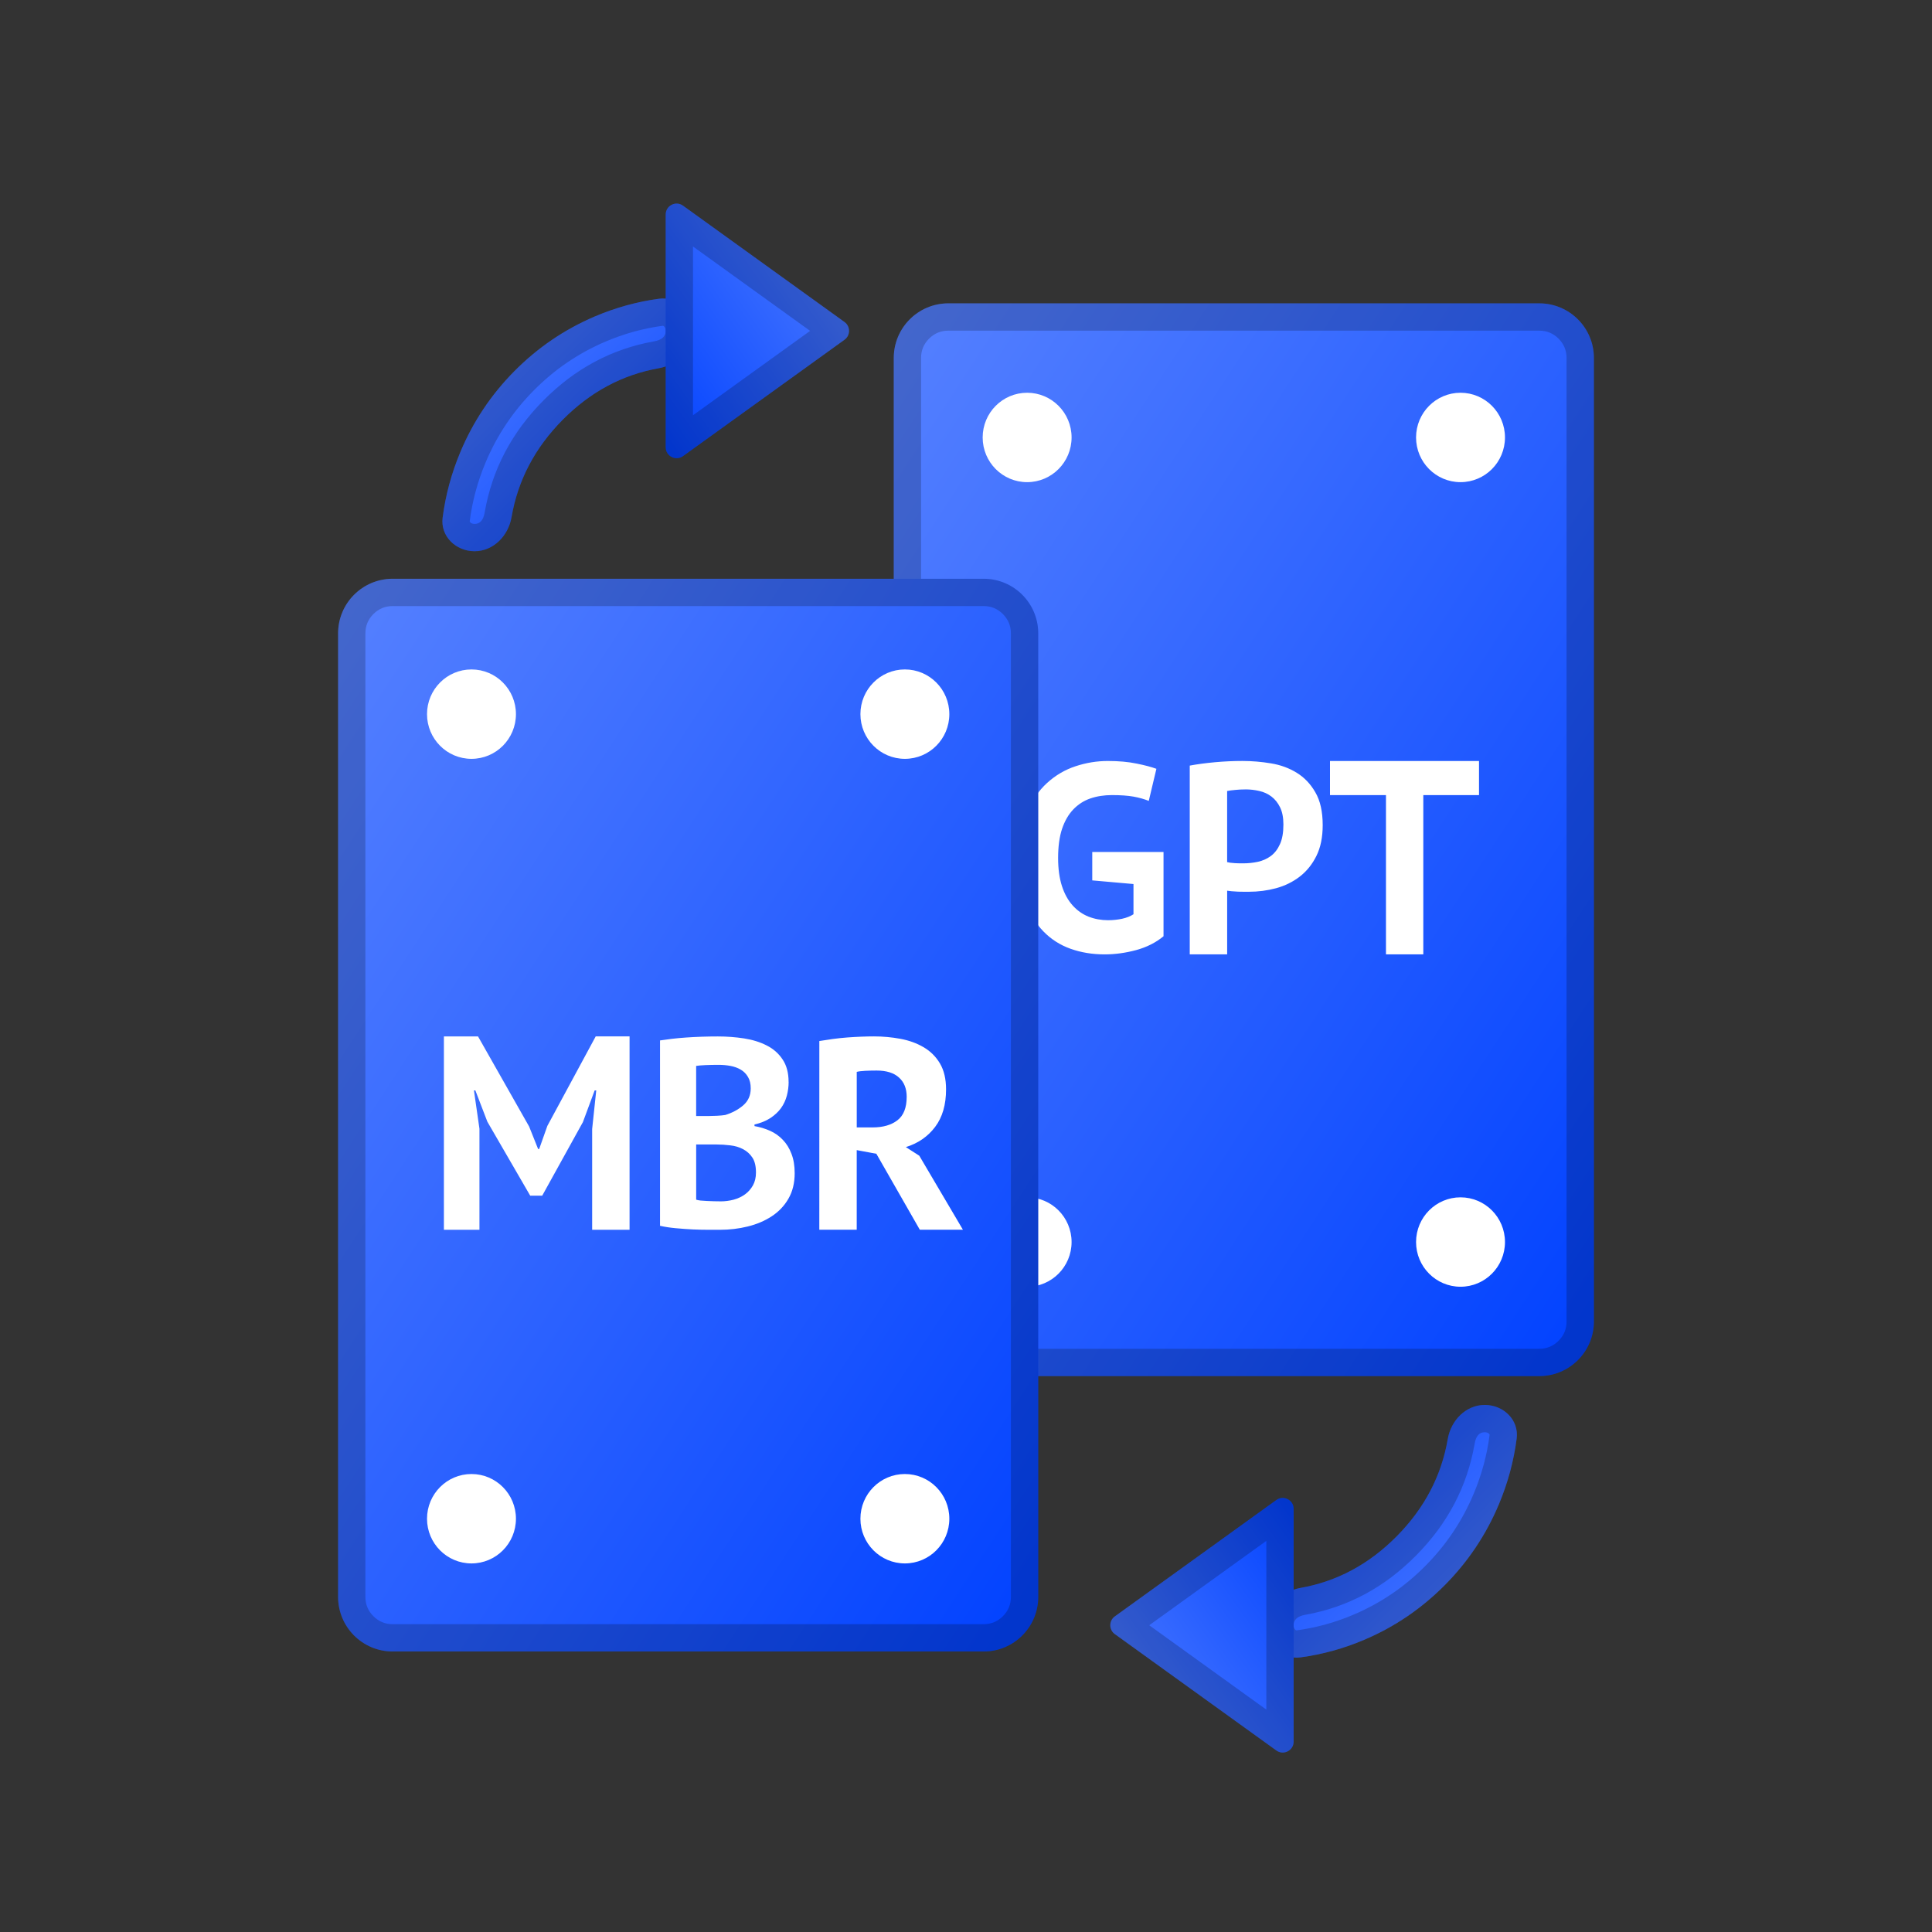 <svg fill="none" height="80" viewBox="0 0 80 80" width="80" xmlns="http://www.w3.org/2000/svg" xmlns:xlink="http://www.w3.org/1999/xlink"><rect x="0" y="0" width="80" height="80" fill="#333333" stroke="none"/><clipPath id="a"><path d="m0 0h80v80h-80z"/></clipPath><linearGradient id="b" x1="1" x2="0" y1="1" y2="0"><stop offset="0" stop-color="#0041ff"/><stop offset="1" stop-color="#5681ff"/><stop offset="1" stop-color="#0041ff" stop-opacity="0"/></linearGradient><g clip-path="url(#a)"><path d="m37.009 54.72c0 1.249 1.012 2.261 2.261 2.261h24.469c1.249 0 2.261-1.012 2.261-2.261v-39.898c0-1.249-1.012-2.261-2.261-2.261h-24.469c-1.249 0-2.261 1.012-2.261 2.261z" fill="url(#b)"/><path d="m37.009 54.72c0 1.249 1.012 2.261 2.261 2.261h24.469c1.249 0 2.261-1.012 2.261-2.261v-39.898c0-1.249-1.012-2.261-2.261-2.261h-24.469c-1.249 0-2.261 1.012-2.261 2.261zm1.13 0q0 .468.331.799.331.331.799.331h24.469q.468 0 .799-.331.331-.331.331-.799v-39.898q0-.468-.331-.799-.331-.331-.799-.331h-24.469q-.468 0-.799.331-.331.331-.331.799z" fill="#000" fill-opacity=".2" fill-rule="evenodd"/><g fill="#fff"><path d="m45.228 35.279h2.951v3.489q-.475.394-1.137.574-.659.177-1.303.177-.758 0-1.409-.232-.651-.232-1.126-.721-.475-.489-.747-1.248-.269-.758-.269-1.803 0-1.089.32-1.851.324-.765.85-1.244.526-.478 1.181-.692.655-.217 1.332-.217.681 0 1.192.107.515.103.821.217l-.316 1.328q-.283-.114-.633-.177-.35-.063-.894-.063-.486 0-.894.14-.405.14-.707.456-.298.313-.464.806-.162.493-.162 1.2 0 .673.158 1.163.158.486.442.802.283.316.662.467.379.147.806.147.294 0 .578-.059.283-.062.475-.188v-1.251l-1.707-.151zm4.037-3.577q.475-.088 1.045-.14.57-.052 1.137-.052.589 0 1.181.099.592.096 1.067.39.475.291.773.813.302.519.302 1.354 0 .754-.261 1.277-.258.522-.688.854-.43.331-.979.482-.548.147-1.133.147-.059 0-.184 0-.121 0-.258-.004-.136-.007-.269-.018-.129-.011-.184-.022v2.635h-1.549zm2.307.986q-.228 0-.431.022-.202.018-.328.044v2.944q.044.011.132.026.092.011.195.018.103.007.199.007.096 0 .14 0 .305 0 .604-.063.302-.066.537-.239.239-.177.379-.489.144-.313.144-.817 0-.427-.136-.707-.136-.28-.357-.449-.221-.169-.504-.232-.28-.066-.574-.066zm9.671.236h-2.307v6.594h-1.546v-6.594h-2.318v-1.413h6.171z"/><ellipse cx="42.531" cy="18.114" rx="1.841" ry="1.851"/><ellipse cx="42.531" cy="51.43" rx="1.841" ry="1.851"/><ellipse cx="60.477" cy="18.114" rx="1.841" ry="1.851"/><ellipse cx="60.477" cy="51.43" rx="1.841" ry="1.851"/></g><path d="m14 66.124c0 1.249 1.012 2.261 2.261 2.261h24.469c1.249 0 2.261-1.012 2.261-2.261v-39.898c0-1.249-1.012-2.261-2.261-2.261h-24.469c-1.249 0-2.261 1.012-2.261 2.261z" fill="url(#b)"/><path d="m14 66.124c0 1.249 1.012 2.261 2.261 2.261h24.469c1.249 0 2.261-1.012 2.261-2.261v-39.898c0-1.249-1.012-2.261-2.261-2.261h-24.469c-1.249 0-2.261 1.012-2.261 2.261zm1.13 0q0 .468.331.799.331.331.799.331h24.469q.468 0 .799-.331.331-.331.331-.799v-39.898q0-.468-.331-.799-.331-.331-.799-.331h-24.469q-.468 0-.799.331-.331.331-.331.799z" fill="#000" fill-opacity=".2" fill-rule="evenodd"/><path d="m24.52 46.75.169-1.597h-.066l-.486 1.31-1.685 3.047h-.497l-1.774-3.062-.497-1.295h-.059l.228 1.586v4.184h-1.472v-8.007h1.413l2.116 3.731.372.931h.044l.339-.957 2.002-3.706h1.402v8.007h-1.549zm8.136-1.95q0 .283-.074.567-.074.283-.243.519-.169.232-.442.412-.272.177-.655.265v.066q.339.059.644.195.305.136.53.375.228.235.357.578.133.339.133.802 0 .611-.261 1.06-.258.445-.696.729-.434.283-.99.419-.552.136-1.141.136-.191 0-.493 0-.298 0-.644-.015-.346-.018-.703-.051-.353-.033-.648-.099v-7.676q.213-.033.489-.066.28-.033.596-.055.317-.022.648-.033.335-.011.662-.011.556 0 1.082.081.526.081.938.291.412.206.659.578.25.368.25.935zm-2.822 4.946q.28 0 .545-.07.269-.074.471-.221.202-.147.328-.372.125-.224.125-.533 0-.39-.147-.615-.147-.224-.386-.35-.235-.125-.53-.158-.294-.037-.589-.037h-.824v2.285q.055.022.18.037.125.011.265.018.143.004.294.011.155.004.269.004zm-.511-3.533q.158 0 .368-.011.21-.011.342-.033.431-.133.74-.397.313-.269.313-.703 0-.287-.114-.475-.11-.191-.298-.302-.188-.11-.427-.155-.235-.044-.493-.044-.294 0-.545.011-.247.011-.383.033v2.075zm4.604-3.106q.261-.044.559-.085.302-.04.6-.063.298-.022.581-.033.283-.011.523-.011.552 0 1.089.099.537.099.96.346.427.247.681.673.254.427.254 1.074 0 .957-.453 1.557-.453.6-1.211.835l.556.357 1.807 3.065h-1.785l-1.8-3.146-.813-.151v3.297h-1.549zm2.373 1.222q-.235 0-.467.011-.232.011-.357.044v2.3h.655q.644 0 1.027-.294.386-.294.386-.975 0-.508-.317-.795-.317-.291-.927-.291z" fill="#fff"/><ellipse cx="19.523" cy="29.571" fill="#fff" rx="1.841" ry="1.851"/><ellipse cx="19.523" cy="62.887" fill="#fff" rx="1.841" ry="1.851"/><ellipse cx="37.469" cy="29.571" fill="#fff" rx="1.841" ry="1.851"/><ellipse cx="37.469" cy="62.887" fill="#fff" rx="1.841" ry="1.851"/><path d="m18.329 21.429q.182-1.397.733-2.711.794-1.893 2.24-3.352 1.447-1.459 3.323-2.26 1.288-.55 2.656-.735c.78-.106 1.415.544 1.415 1.331 0 .787-.645 1.409-1.42 1.547q-2.261.402-3.976 2.133-1.724 1.739-2.118 4.033c-.132.769-.75 1.41-1.53 1.41-.78 0-1.424-.622-1.323-1.396" fill="url(#b)" fill-rule="evenodd"/><path d="m18.329 21.429q.182-1.397.733-2.711.794-1.893 2.24-3.352 1.447-1.459 3.323-2.26 1.288-.55 2.656-.735c.78-.106 1.415.544 1.415 1.331 0 .787-.645 1.409-1.42 1.547q-2.261.402-3.976 2.133-1.724 1.739-2.118 4.033c-.132.769-.75 1.41-1.53 1.41-.78 0-1.424-.622-1.323-1.396zm1.121.146q-.004.029.02.053.065.066.183.066.335 0 .416-.471.455-2.646 2.429-4.637 1.967-1.985 4.581-2.45.487-.087.487-.434 0-.12-.07-.188-.029-.028-.062-.023-1.217.165-2.364.655-1.673.714-2.964 2.016-1.292 1.303-2.001 2.994-.492 1.174-.654 2.419z" fill="#000" fill-opacity=".2" fill-rule="evenodd"/><g transform="matrix(0 1 -1 0 43.479 -27.479)"><path d="m35.995 15.197c-.216.299-.002.717.367.717h9.637c.369 0 .582-.417.367-.717l-4.819-6.687c-.18-.25-.553-.25-.734 0z" fill="url(#b)"/><path d="m35.995 15.197c-.216.299-.002.717.367.717h9.637c.369 0 .582-.417.367-.717l-4.819-6.687c-.18-.25-.553-.25-.734 0zm8.679-.414h-6.988l3.494-4.849z" fill="#000" fill-opacity=".2" fill-rule="evenodd"/></g><g transform="matrix(-1 -0 0 -1 125.783 146)"><path d="m62.981 86.429q.182-1.397.733-2.711.794-1.893 2.24-3.352 1.447-1.459 3.323-2.26 1.288-.55 2.656-.735c.78-.106 1.415.544 1.415 1.331 0 .787-.645 1.409-1.42 1.547q-2.261.402-3.976 2.133-1.724 1.739-2.118 4.033c-.132.769-.75 1.41-1.53 1.41-.78 0-1.424-.622-1.323-1.396" fill="url(#b)" fill-rule="evenodd"/><path d="m62.981 86.429q.182-1.397.733-2.711.794-1.893 2.24-3.352 1.447-1.459 3.323-2.26 1.288-.55 2.656-.735c.78-.106 1.415.544 1.415 1.331 0 .787-.645 1.409-1.42 1.547q-2.261.402-3.976 2.133-1.724 1.739-2.118 4.033c-.132.769-.75 1.41-1.53 1.41-.78 0-1.424-.622-1.323-1.396zm1.121.146q-.004.029.02.053.065.066.183.066.335 0 .416-.471.455-2.646 2.429-4.637 1.967-1.985 4.581-2.45.487-.087.487-.434 0-.12-.07-.188-.029-.028-.062-.023-1.217.165-2.364.655-1.673.714-2.964 2.016-1.292 1.303-2.001 2.994-.492 1.174-.654 2.419z" fill="#000" fill-opacity=".2" fill-rule="evenodd"/><g transform="matrix(0 1 -1 0 153.13 -7.13)"><path d="m80.647 80.197c-.216.299-.002.717.367.717h9.637c.369 0 .582-.417.367-.717l-4.819-6.687c-.18-.25-.553-.25-.734 0z" fill="url(#b)"/><path d="m80.647 80.197c-.216.299-.002.717.367.717h9.637c.369 0 .582-.417.367-.717l-4.819-6.687c-.18-.25-.553-.25-.734 0zm8.679-.414h-6.988l3.494-4.849z" fill="#000" fill-opacity=".2" fill-rule="evenodd"/></g></g></g></svg>